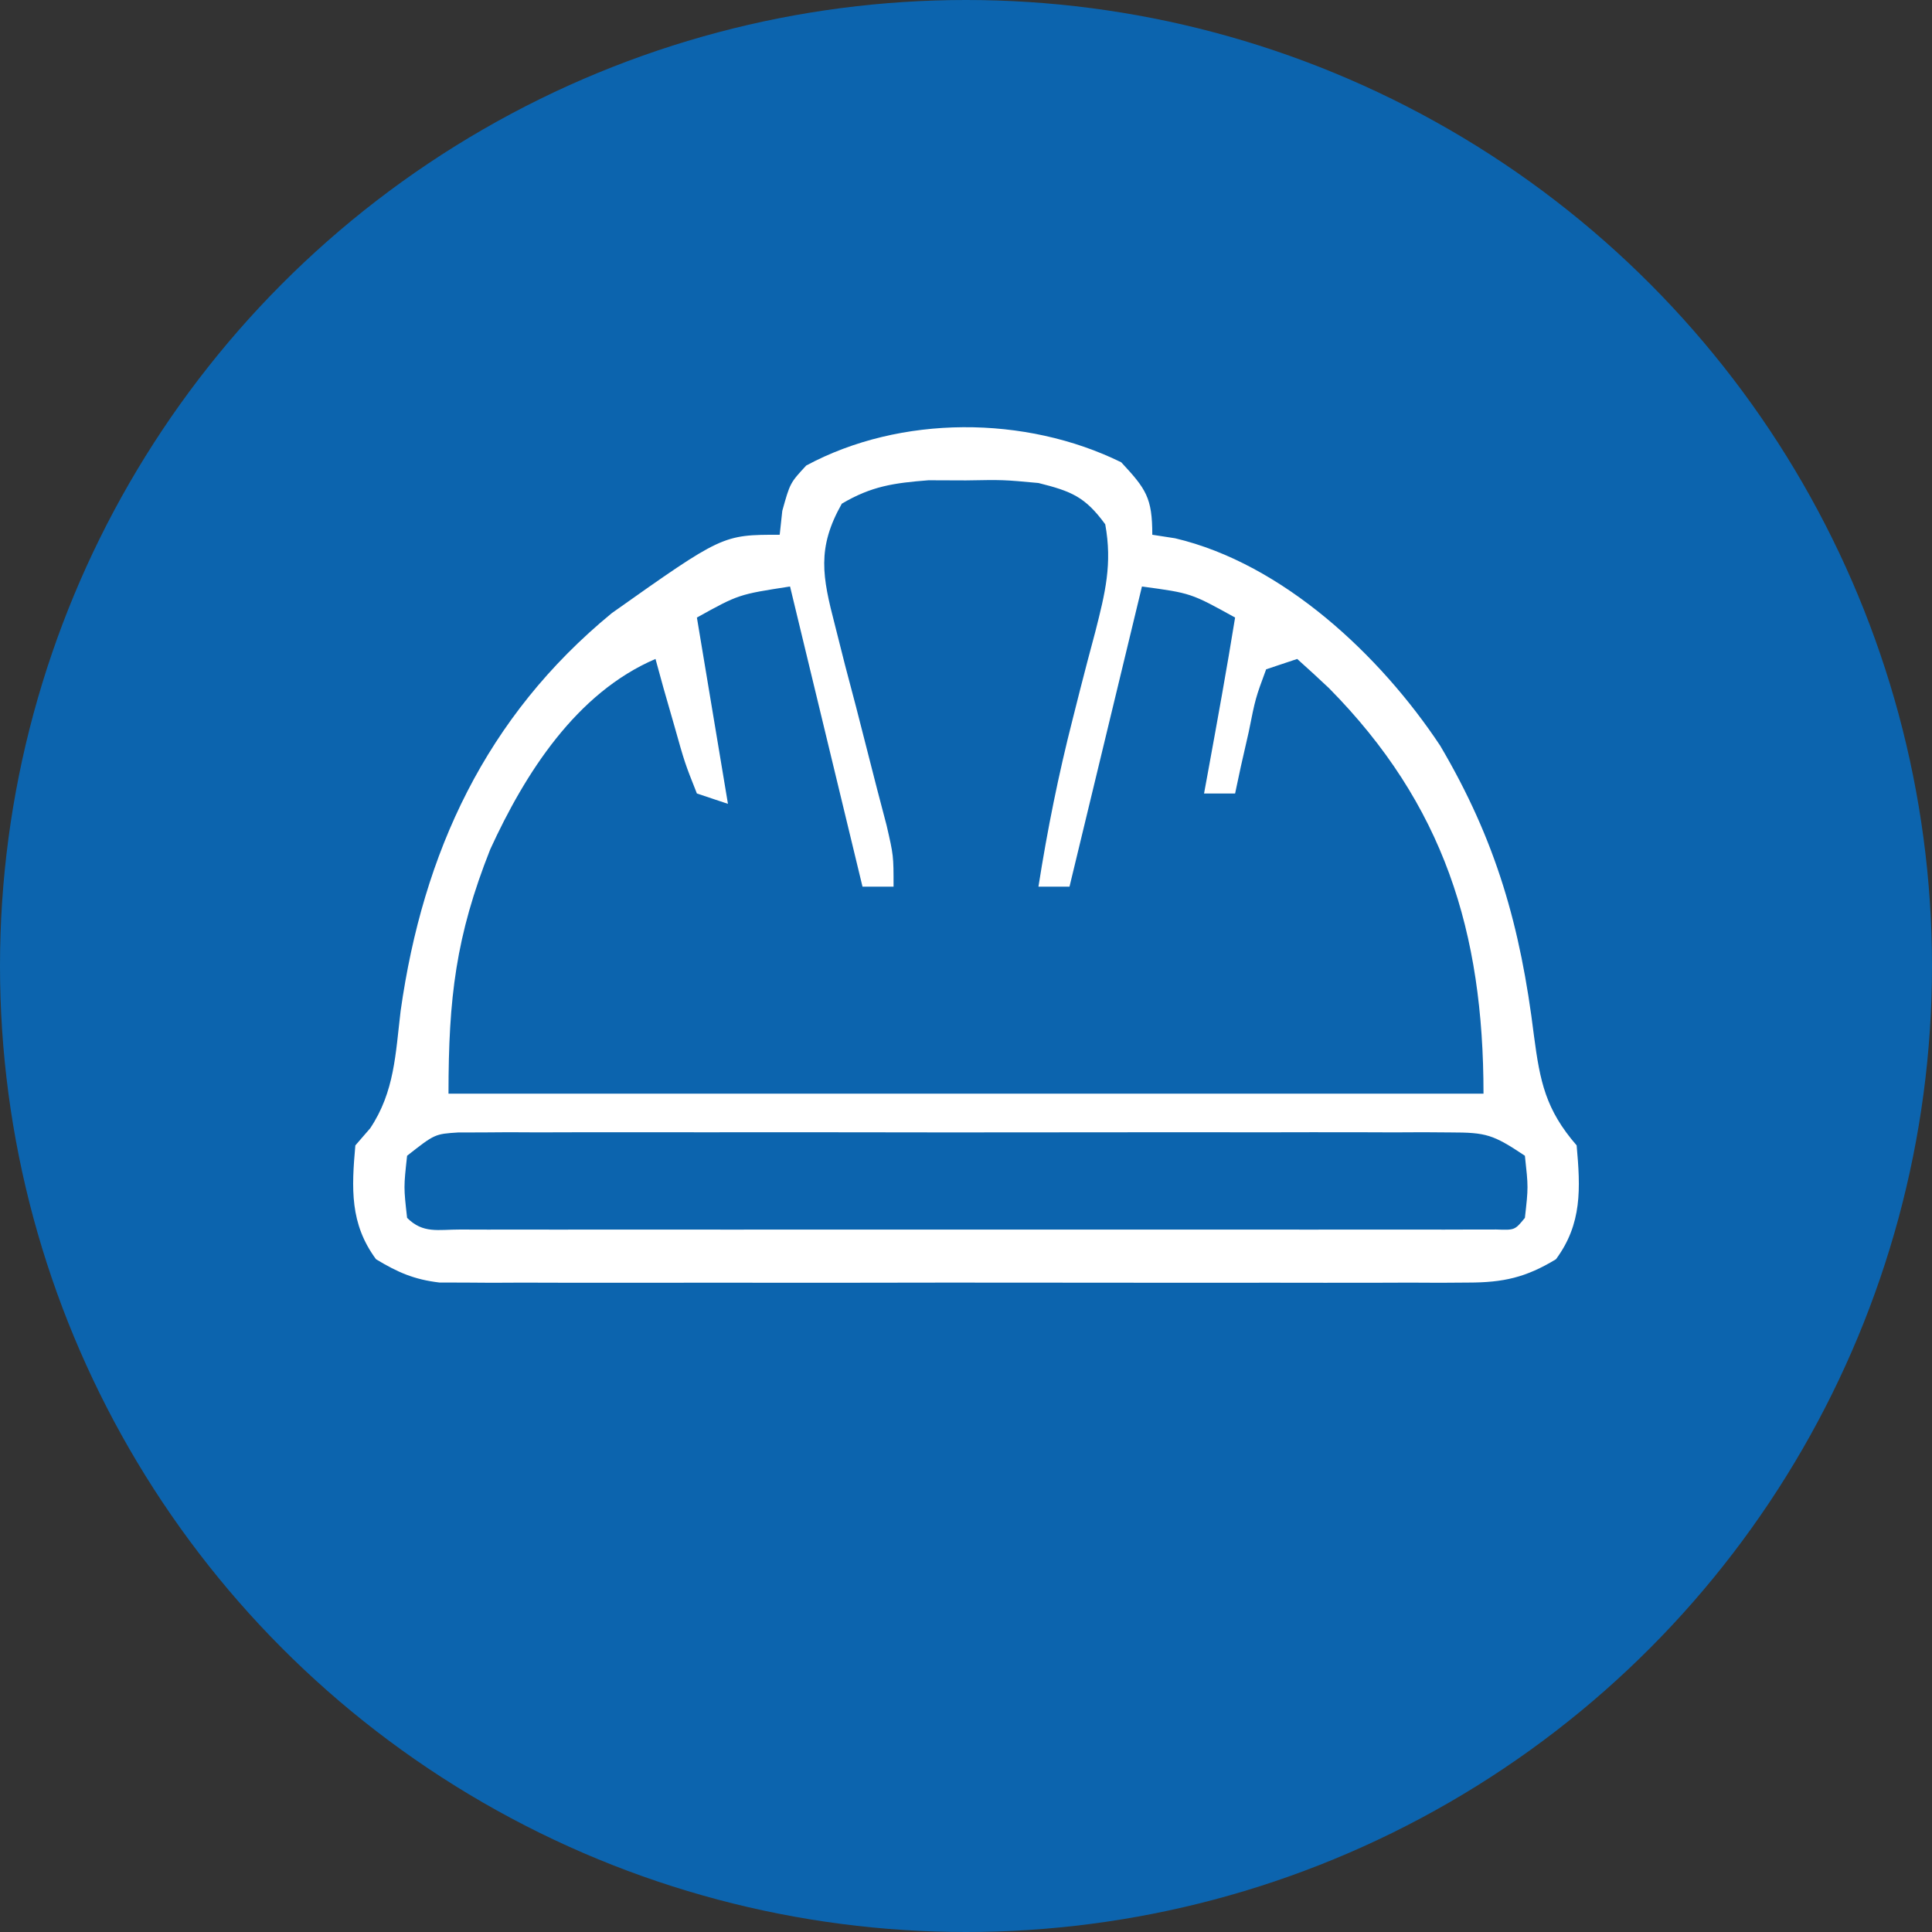 <?xml version="1.0" encoding="UTF-8"?> <svg xmlns="http://www.w3.org/2000/svg" width="70" height="70" viewBox="0 0 70 70" fill="none"><rect x="0" y="0" width="70" height="70" fill="#333333" stroke="none"/><circle cx="35" cy="35" r="35" fill="#0C64AE"></circle><path d="M40.625 16.75C41.523 17.717 41.75 18.032 41.75 19.375C42.023 19.417 42.296 19.459 42.577 19.503C46.489 20.426 50.02 23.757 52.18 27.016C54.214 30.463 55.091 33.573 55.578 37.525C55.798 39.189 55.998 40.2 57.125 41.5C57.264 43.054 57.328 44.338 56.375 45.625C55.282 46.288 54.467 46.469 53.196 46.47C52.694 46.474 52.694 46.474 52.183 46.477C51.819 46.475 51.455 46.474 51.08 46.472C50.502 46.474 50.502 46.474 49.912 46.476C48.637 46.479 47.361 46.477 46.086 46.475C45.201 46.475 44.315 46.476 43.43 46.477C41.574 46.478 39.718 46.476 37.862 46.473C35.481 46.469 33.1 46.471 30.719 46.476C28.891 46.478 27.062 46.477 25.233 46.475C24.356 46.475 23.478 46.476 22.6 46.477C21.373 46.479 20.147 46.476 18.921 46.472C18.557 46.474 18.193 46.475 17.818 46.477C17.484 46.475 17.149 46.472 16.805 46.47C16.515 46.47 16.225 46.47 15.927 46.469C15.011 46.362 14.411 46.101 13.625 45.625C12.672 44.338 12.737 43.054 12.875 41.5C13.053 41.295 13.23 41.09 13.413 40.879C14.297 39.556 14.329 38.183 14.516 36.625C15.326 30.889 17.6 25.966 22.168 22.214C26.18 19.375 26.18 19.375 28.25 19.375C28.281 19.089 28.312 18.803 28.344 18.508C28.625 17.5 28.625 17.5 29.211 16.867C32.627 15.028 37.153 15.043 40.625 16.75ZM30.5 18.25C29.589 19.863 29.796 20.893 30.251 22.648C30.372 23.127 30.493 23.607 30.618 24.101C30.75 24.604 30.883 25.107 31.016 25.61C31.271 26.598 31.523 27.588 31.775 28.577C31.947 29.234 31.947 29.234 32.123 29.904C32.375 31 32.375 31 32.375 32.125C32.004 32.125 31.633 32.125 31.25 32.125C30.384 28.536 29.518 24.948 28.625 21.25C26.761 21.537 26.761 21.537 25.25 22.375C25.807 25.716 25.807 25.716 26.375 29.125C26.004 29.001 25.633 28.878 25.25 28.75C24.812 27.647 24.812 27.647 24.43 26.289C24.301 25.84 24.172 25.391 24.039 24.928C23.896 24.407 23.896 24.407 23.75 23.875C20.878 25.103 19.022 28.024 17.762 30.774C16.517 33.914 16.25 36.147 16.25 39.625C28.625 39.625 41 39.625 53.75 39.625C53.75 33.766 52.315 29.147 48.149 24.93C47.77 24.574 47.389 24.221 47 23.875C46.444 24.061 46.444 24.061 45.875 24.25C45.488 25.297 45.488 25.297 45.243 26.523C45.148 26.938 45.054 27.352 44.957 27.779C44.889 28.099 44.821 28.42 44.75 28.75C44.379 28.75 44.008 28.75 43.625 28.75C43.675 28.478 43.725 28.207 43.776 27.927C44.114 26.078 44.45 24.23 44.75 22.375C43.151 21.49 43.151 21.49 41.375 21.25C40.509 24.839 39.643 28.428 38.75 32.125C38.379 32.125 38.008 32.125 37.625 32.125C37.947 30.072 38.354 28.052 38.869 26.039C38.957 25.691 39.045 25.343 39.135 24.985C39.315 24.283 39.498 23.581 39.687 22.882C40.043 21.48 40.306 20.432 40.045 18.997C39.319 18.001 38.82 17.799 37.625 17.5C36.346 17.382 36.346 17.382 35 17.406C34.552 17.404 34.103 17.402 33.641 17.401C32.391 17.499 31.577 17.612 30.5 18.25ZM14.75 41.875C14.625 43.016 14.625 43.016 14.75 44.125C15.33 44.705 15.87 44.547 16.677 44.548C17.012 44.549 17.346 44.55 17.691 44.551C18.06 44.55 18.43 44.549 18.811 44.549C19.392 44.55 19.392 44.55 19.984 44.551C21.271 44.552 22.558 44.551 23.844 44.55C24.734 44.55 25.624 44.55 26.513 44.551C28.381 44.551 30.248 44.551 32.116 44.549C34.516 44.547 36.916 44.548 39.316 44.55C41.154 44.552 42.992 44.551 44.83 44.55C45.715 44.55 46.6 44.55 47.486 44.551C48.72 44.552 49.955 44.551 51.19 44.549C51.56 44.549 51.929 44.55 52.31 44.551C52.645 44.55 52.979 44.549 53.324 44.548C53.762 44.547 53.762 44.547 54.209 44.547C54.885 44.572 54.885 44.572 55.25 44.125C55.375 43.016 55.375 43.016 55.25 41.875C54.092 41.103 53.854 41.031 52.545 41.03C52.063 41.027 52.063 41.027 51.571 41.023C51.219 41.025 50.867 41.026 50.504 41.028C50.133 41.027 49.761 41.025 49.379 41.024C48.148 41.021 46.918 41.023 45.688 41.026C44.835 41.025 43.981 41.024 43.128 41.023C41.339 41.022 39.55 41.024 37.76 41.027C35.464 41.032 33.167 41.029 30.871 41.025C29.109 41.022 27.346 41.023 25.584 41.025C24.737 41.025 23.89 41.025 23.044 41.023C21.861 41.021 20.679 41.024 19.497 41.028C19.145 41.026 18.793 41.025 18.43 41.023C18.108 41.026 17.787 41.028 17.455 41.03C17.176 41.03 16.896 41.03 16.608 41.031C15.754 41.086 15.754 41.086 14.75 41.875Z" fill="white"></path></svg> 